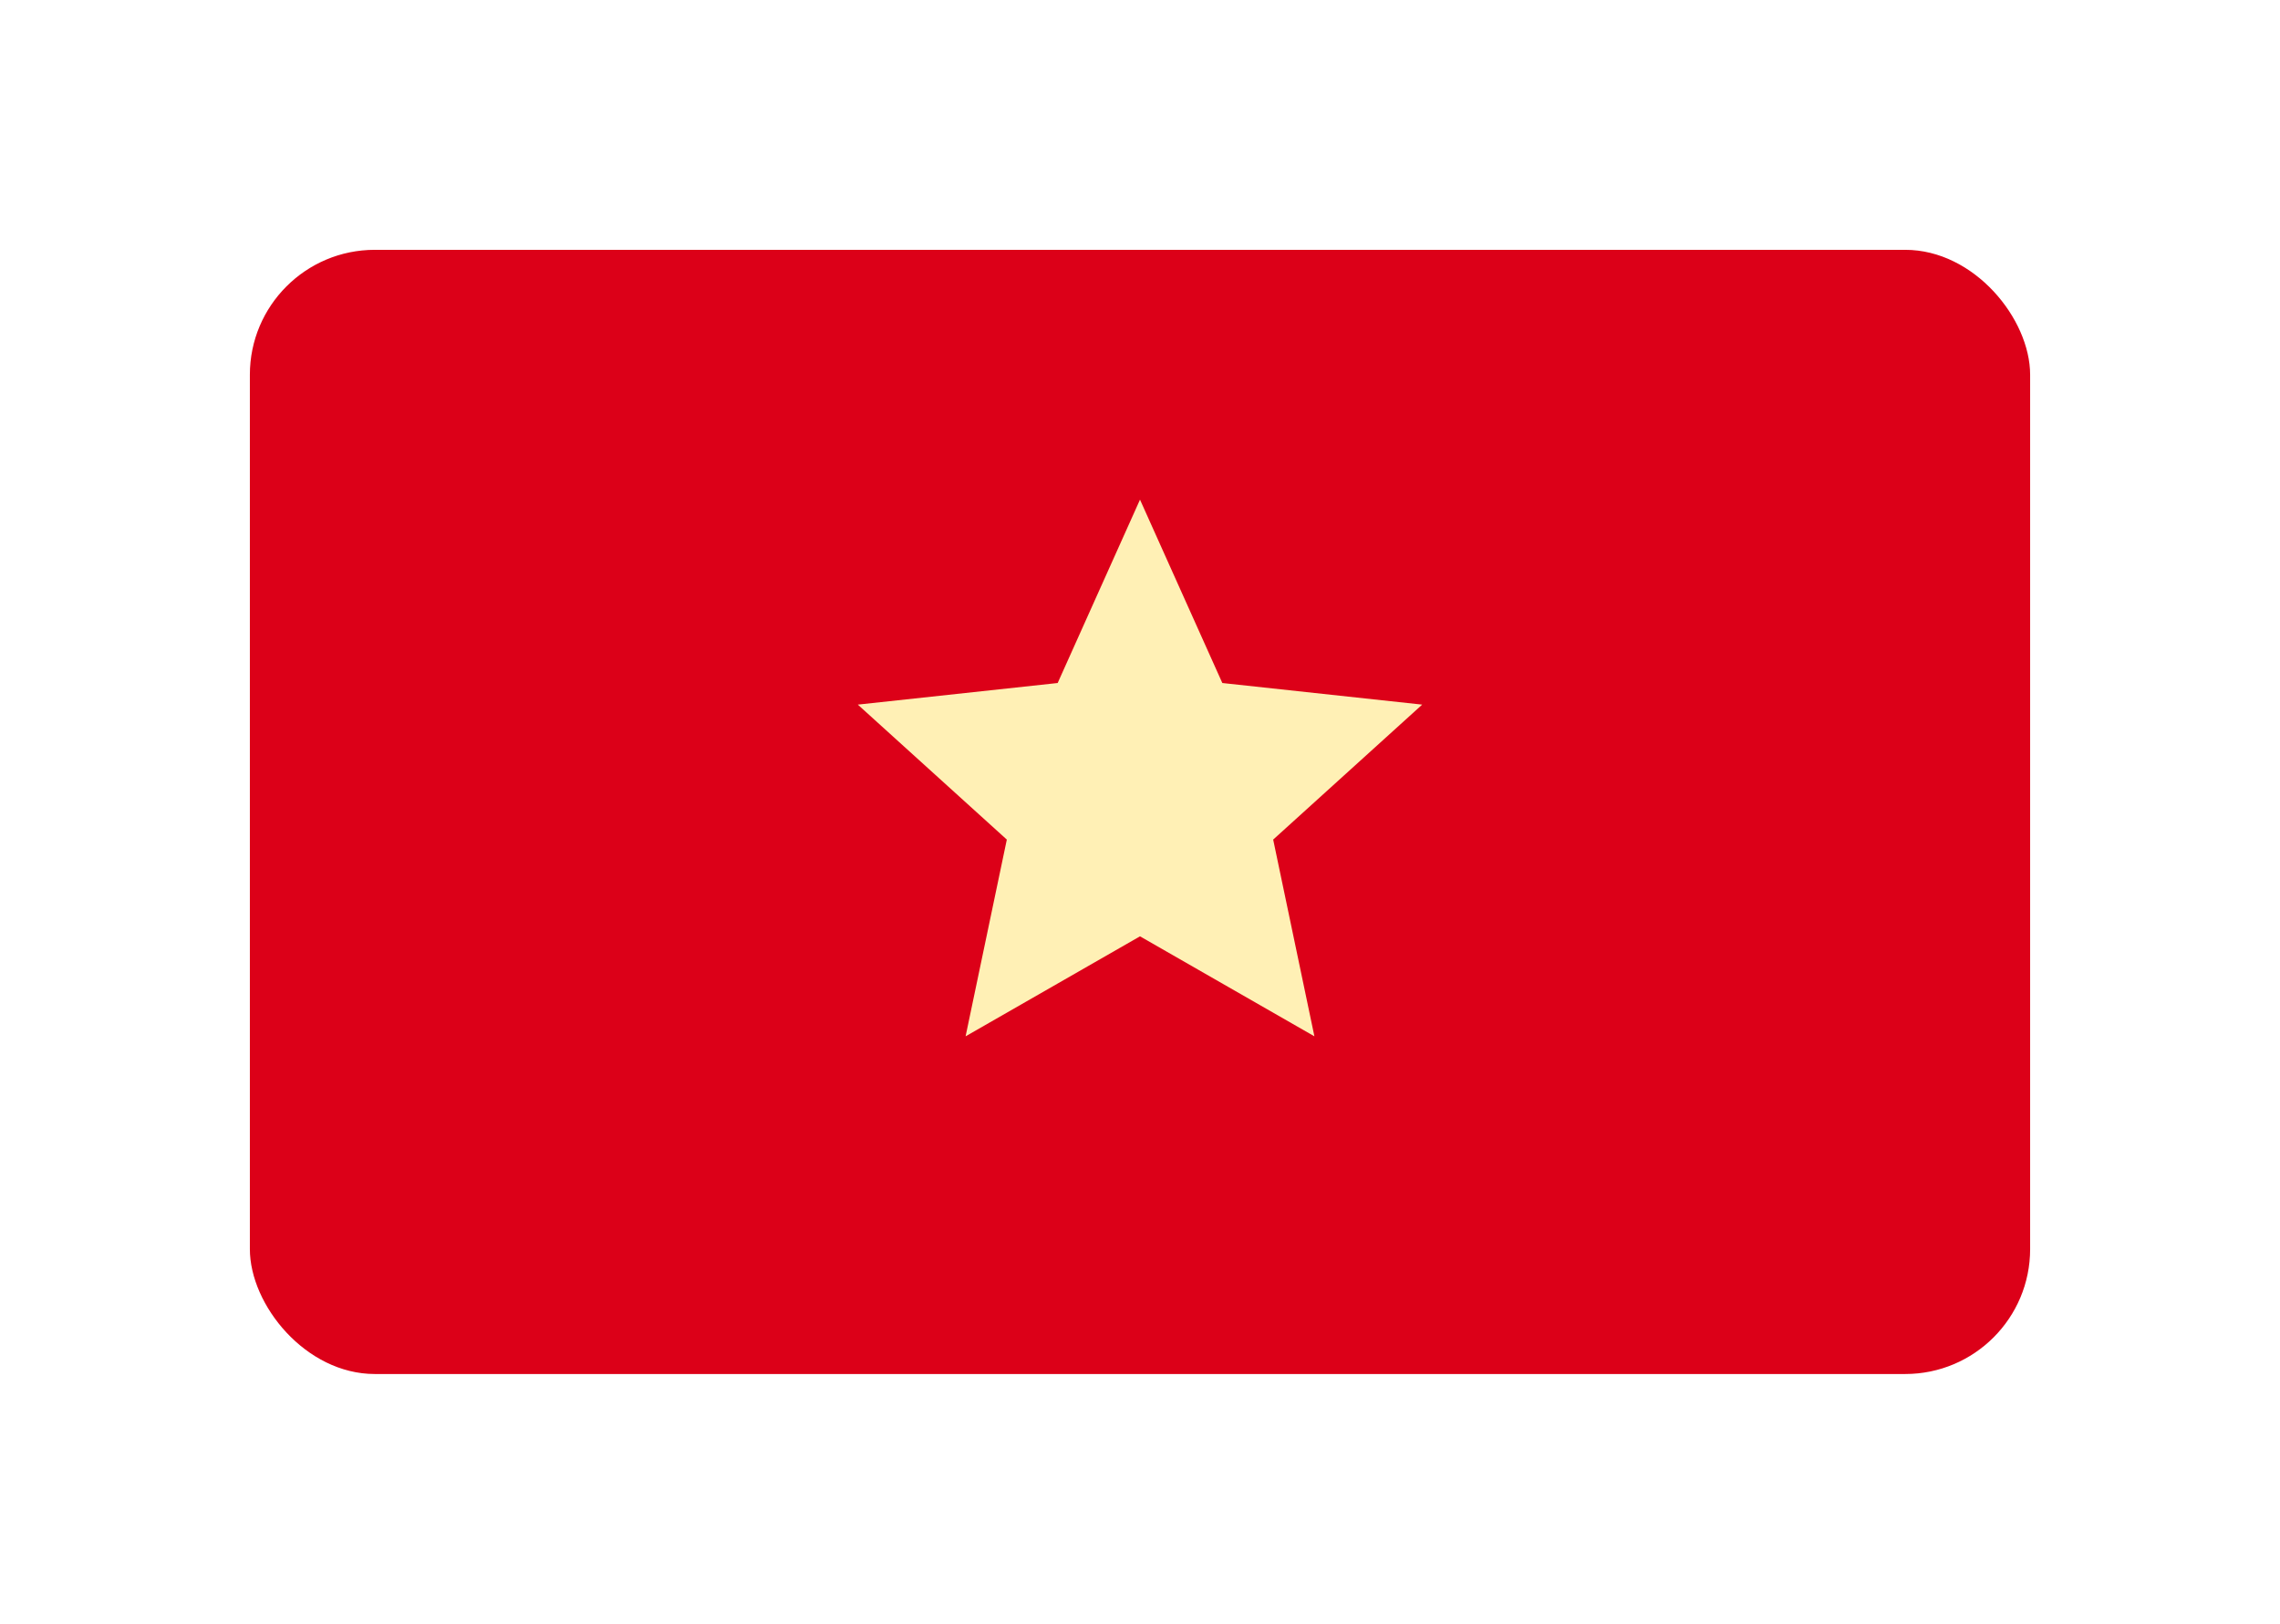 <svg width="73" height="52" viewBox="0 0 73 52" fill="none" xmlns="http://www.w3.org/2000/svg">
<g filter="url(#filter0_d_202_267)">
<rect x="8" y="8" width="57" height="36" rx="4" fill="#DC0018"/>
<path d="M36.5 16L39.136 21.872L45.535 22.564L40.764 26.886L42.084 33.186L36.5 29.984L30.916 33.186L32.236 26.886L27.465 22.564L33.864 21.872L36.5 16Z" fill="#FFF0B5"/>
</g>
<defs>
<filter id="filter0_d_202_267" x="0" y="0" width="73" height="52" filterUnits="userSpaceOnUse" color-interpolation-filters="sRGB">
<feFlood flood-opacity="0" result="BackgroundImageFix"/>
<feColorMatrix in="SourceAlpha" type="matrix" values="0 0 0 0 0 0 0 0 0 0 0 0 0 0 0 0 0 0 127 0" result="hardAlpha"/>
<feOffset/>
<feGaussianBlur stdDeviation="4"/>
<feComposite in2="hardAlpha" operator="out"/>
<feColorMatrix type="matrix" values="0 0 0 0 0 0 0 0 0 0 0 0 0 0 0 0 0 0 0.15 0"/>
<feBlend mode="normal" in2="BackgroundImageFix" result="effect1_dropShadow_202_267"/>
<feBlend mode="normal" in="SourceGraphic" in2="effect1_dropShadow_202_267" result="shape"/>
</filter>
</defs>
</svg>
